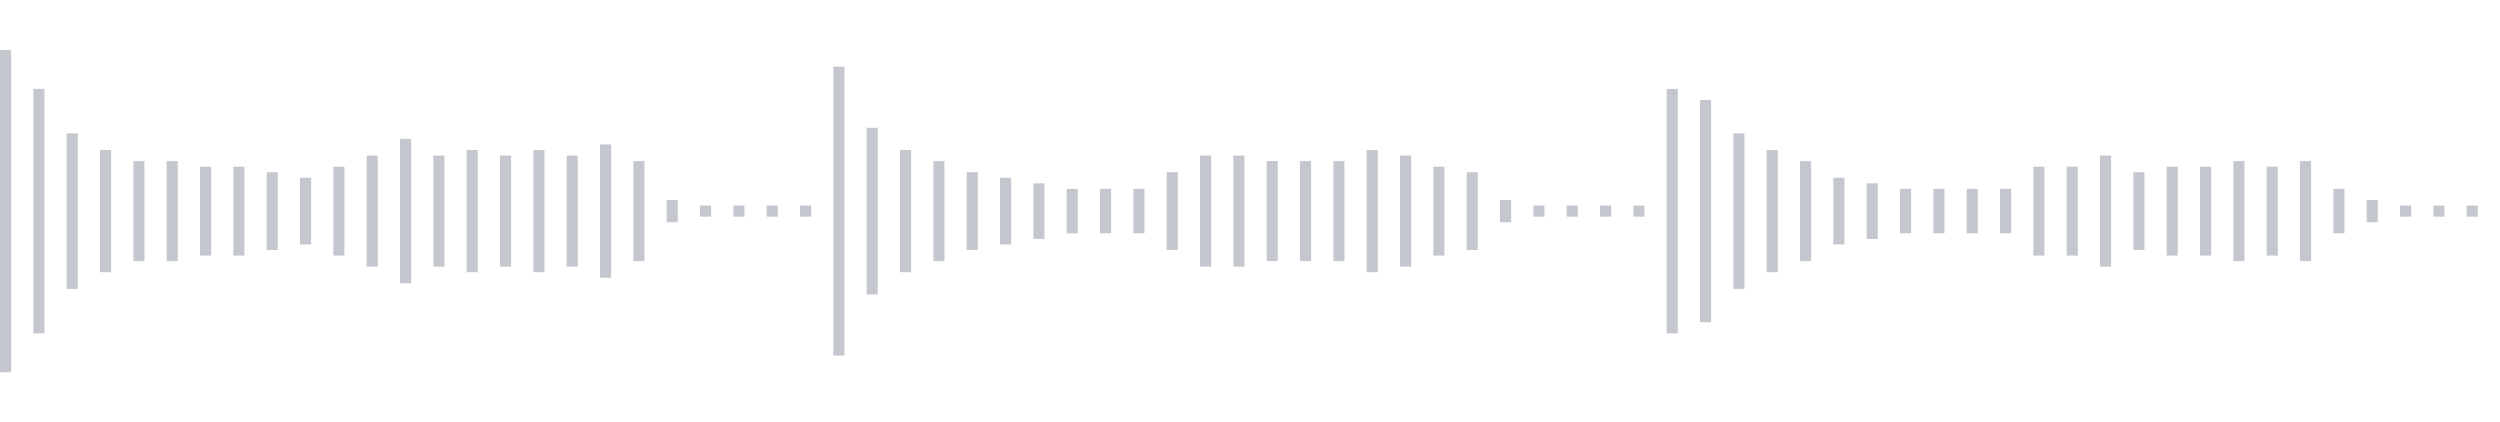 <svg xmlns="http://www.w3.org/2000/svg" xmlns:xlink="http://www.w3/org/1999/xlink" viewBox="0 0 225 38" preserveAspectRatio="none" width="100%" height="100%" fill="#C4C8CE"><g id="waveform-fc64542f-3524-4b08-83ec-705a067b3609"><rect x="0" y="4.5" width="1" height="29"/><rect x="3" y="8.0" width="1" height="22"/><rect x="6" y="12.0" width="1" height="14"/><rect x="9" y="13.5" width="1" height="11"/><rect x="12" y="14.5" width="1" height="9"/><rect x="15" y="14.5" width="1" height="9"/><rect x="18" y="15.0" width="1" height="8"/><rect x="21" y="15.0" width="1" height="8"/><rect x="24" y="15.5" width="1" height="7"/><rect x="27" y="16.0" width="1" height="6"/><rect x="30" y="15.0" width="1" height="8"/><rect x="33" y="14.0" width="1" height="10"/><rect x="36" y="12.5" width="1" height="13"/><rect x="39" y="14.0" width="1" height="10"/><rect x="42" y="13.5" width="1" height="11"/><rect x="45" y="14.0" width="1" height="10"/><rect x="48" y="13.5" width="1" height="11"/><rect x="51" y="14.0" width="1" height="10"/><rect x="54" y="13.0" width="1" height="12"/><rect x="57" y="14.5" width="1" height="9"/><rect x="60" y="18.0" width="1" height="2"/><rect x="63" y="18.5" width="1" height="1"/><rect x="66" y="18.5" width="1" height="1"/><rect x="69" y="18.5" width="1" height="1"/><rect x="72" y="18.5" width="1" height="1"/><rect x="75" y="6.0" width="1" height="26"/><rect x="78" y="11.5" width="1" height="15"/><rect x="81" y="13.5" width="1" height="11"/><rect x="84" y="14.5" width="1" height="9"/><rect x="87" y="15.5" width="1" height="7"/><rect x="90" y="16.0" width="1" height="6"/><rect x="93" y="16.5" width="1" height="5"/><rect x="96" y="17.0" width="1" height="4"/><rect x="99" y="17.0" width="1" height="4"/><rect x="102" y="17.0" width="1" height="4"/><rect x="105" y="15.5" width="1" height="7"/><rect x="108" y="14.0" width="1" height="10"/><rect x="111" y="14.0" width="1" height="10"/><rect x="114" y="14.5" width="1" height="9"/><rect x="117" y="14.5" width="1" height="9"/><rect x="120" y="14.5" width="1" height="9"/><rect x="123" y="13.5" width="1" height="11"/><rect x="126" y="14.0" width="1" height="10"/><rect x="129" y="15.0" width="1" height="8"/><rect x="132" y="15.5" width="1" height="7"/><rect x="135" y="18.0" width="1" height="2"/><rect x="138" y="18.5" width="1" height="1"/><rect x="141" y="18.5" width="1" height="1"/><rect x="144" y="18.5" width="1" height="1"/><rect x="147" y="18.5" width="1" height="1"/><rect x="150" y="8.0" width="1" height="22"/><rect x="153" y="9.0" width="1" height="20"/><rect x="156" y="12.0" width="1" height="14"/><rect x="159" y="13.5" width="1" height="11"/><rect x="162" y="14.5" width="1" height="9"/><rect x="165" y="16.0" width="1" height="6"/><rect x="168" y="16.5" width="1" height="5"/><rect x="171" y="17.0" width="1" height="4"/><rect x="174" y="17.0" width="1" height="4"/><rect x="177" y="17.0" width="1" height="4"/><rect x="180" y="17.0" width="1" height="4"/><rect x="183" y="15.0" width="1" height="8"/><rect x="186" y="15.0" width="1" height="8"/><rect x="189" y="14.0" width="1" height="10"/><rect x="192" y="15.5" width="1" height="7"/><rect x="195" y="15.0" width="1" height="8"/><rect x="198" y="15.0" width="1" height="8"/><rect x="201" y="14.5" width="1" height="9"/><rect x="204" y="15.0" width="1" height="8"/><rect x="207" y="14.5" width="1" height="9"/><rect x="210" y="17.0" width="1" height="4"/><rect x="213" y="18.0" width="1" height="2"/><rect x="216" y="18.5" width="1" height="1"/><rect x="219" y="18.5" width="1" height="1"/><rect x="222" y="18.5" width="1" height="1"/></g></svg>
